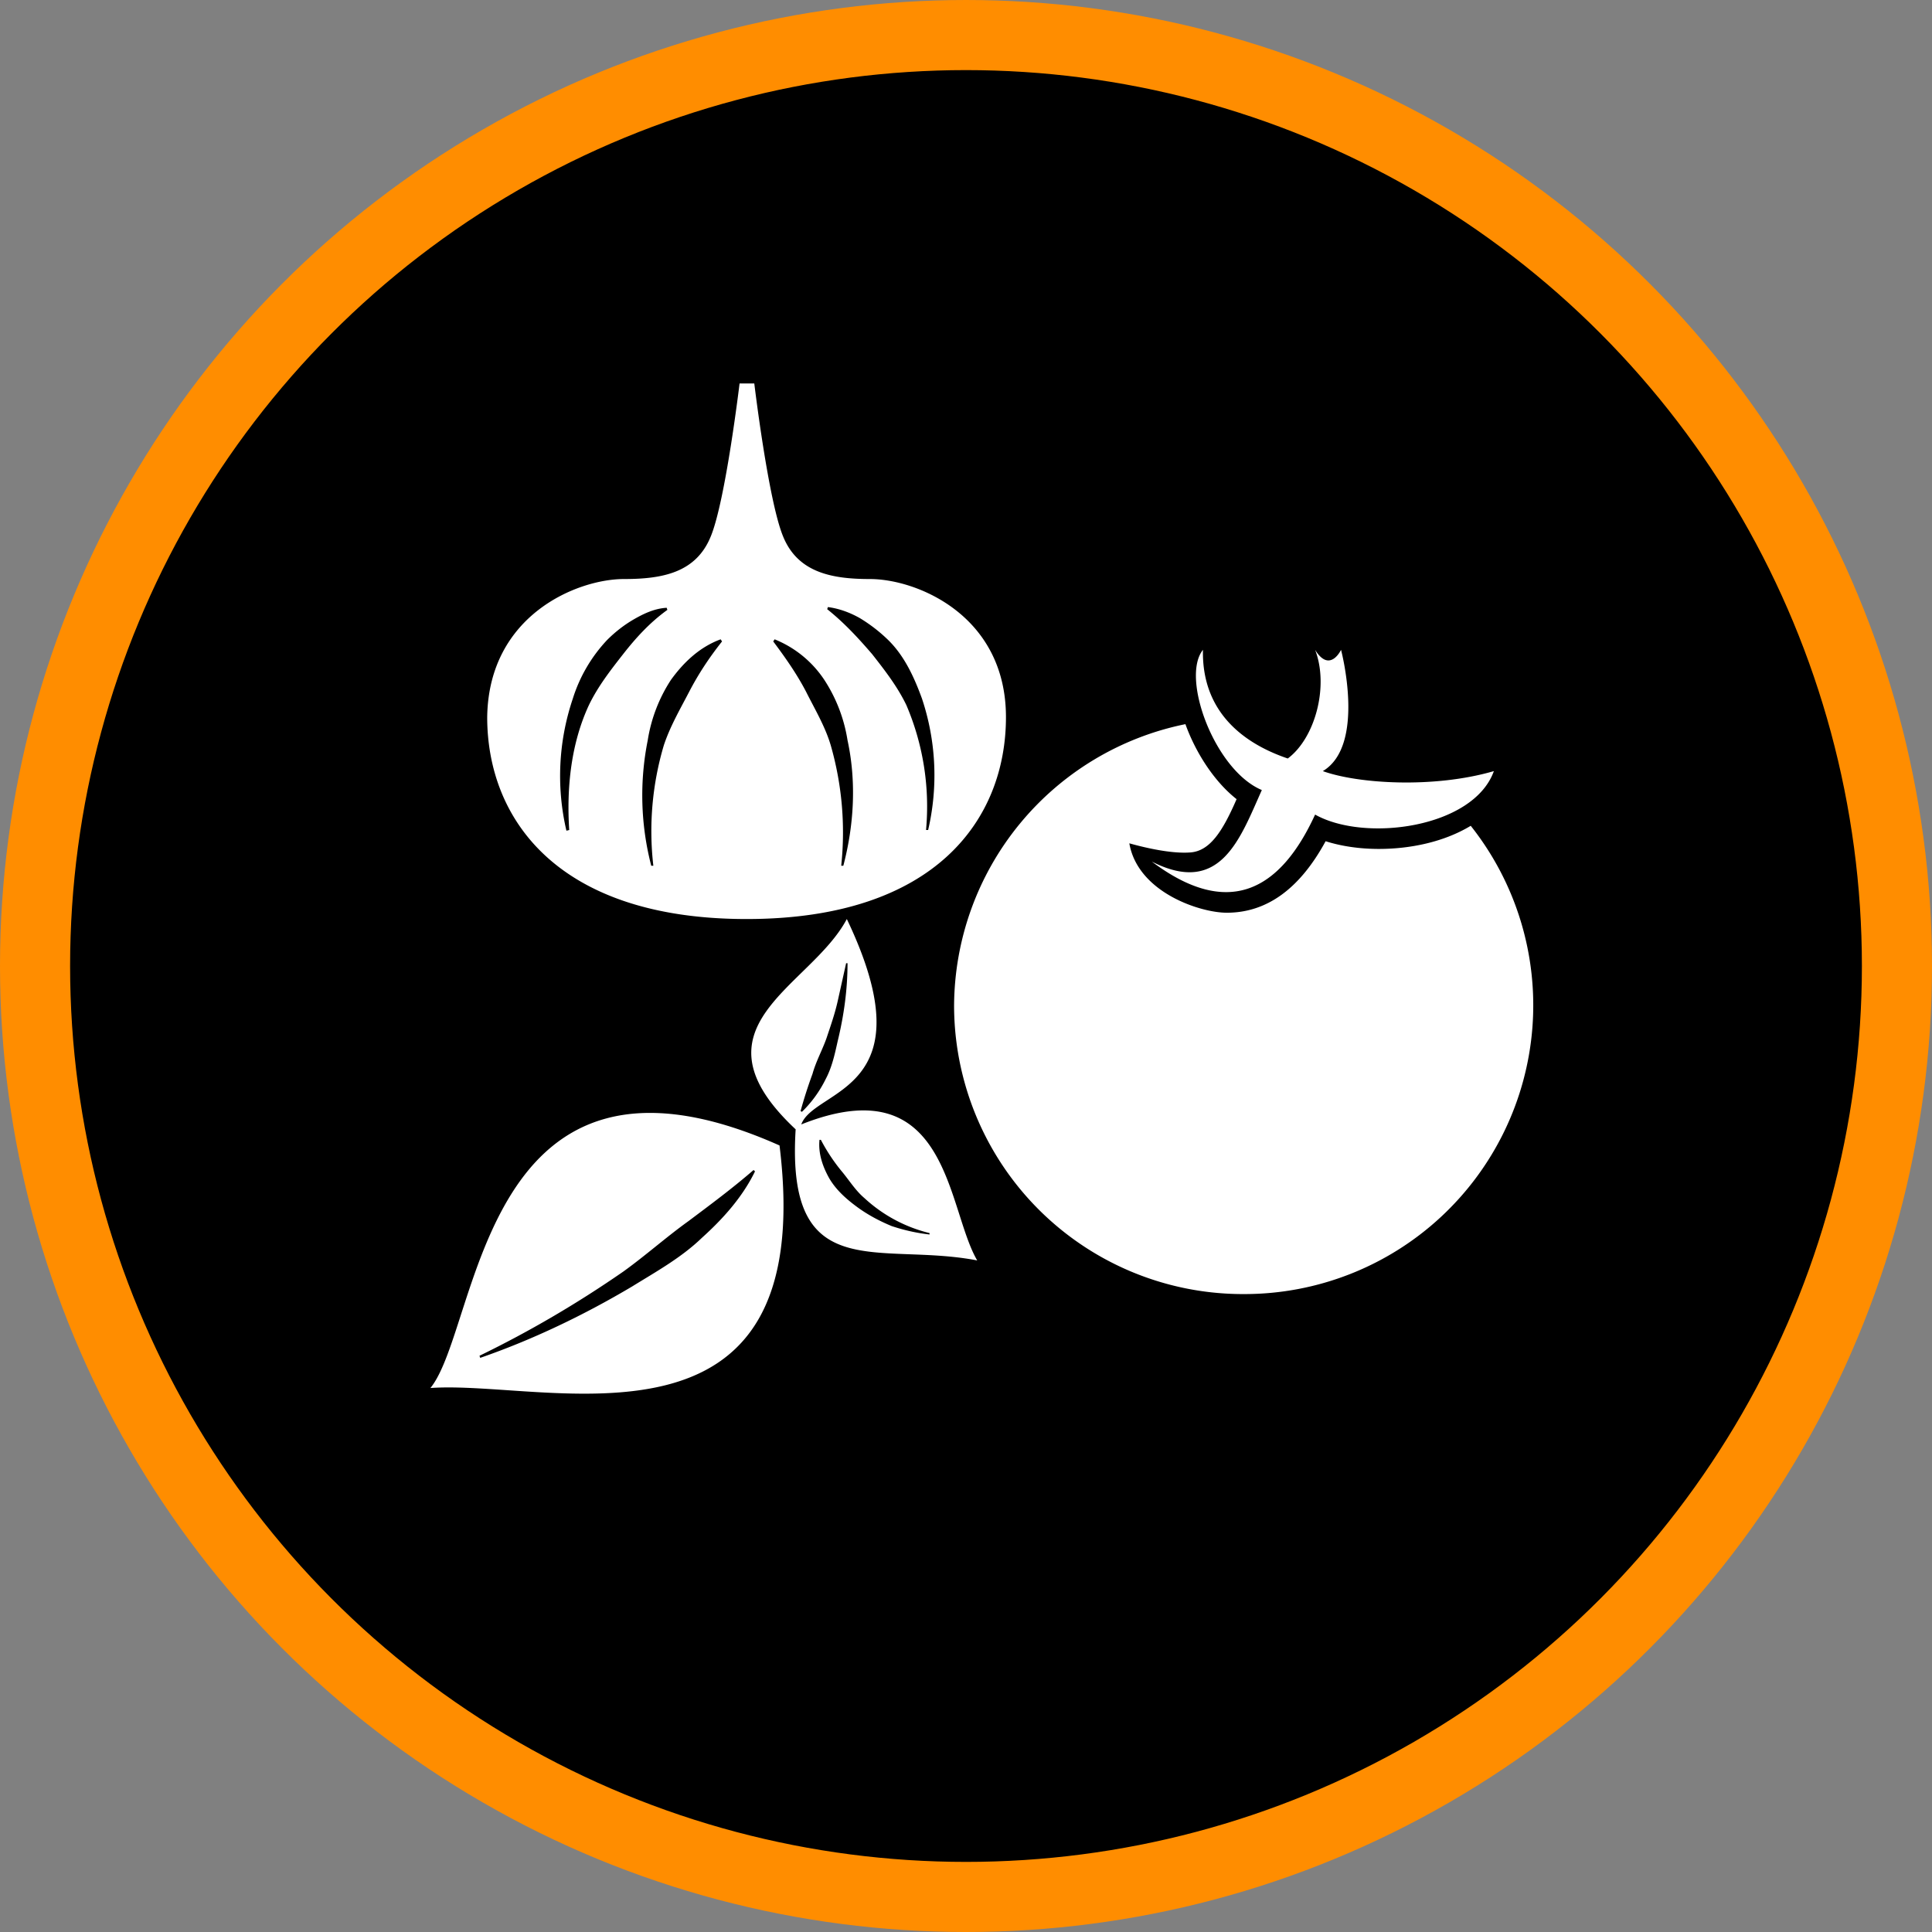 <svg xmlns="http://www.w3.org/2000/svg" width="275.6" height="275.6"><rect width="100%" height="100%" fill="#808080" stroke="none"/><circle cx="137.8" cy="137.8" r="132.8" stroke="#ff8d00" stroke-width="10" stroke-miterlimit="10"/><path d="M81.2 118.4c-.4-6.2.3-12.4 2.8-17.8 1.3-2.7 3.1-5 4.9-7.3 1.8-2.3 3.8-4.5 6.3-6.3l-.1-.3c-1.7.1-3.2.8-4.6 1.6-1.4.8-2.7 1.8-3.9 3a21.6 21.6 0 0 0-4.9 8.4 34.4 34.4 0 0 0-.9 18.8zm11.7 5.1h.3a43 43 0 0 1 1.5-17.2c.9-2.7 2.3-5.1 3.6-7.6 1.3-2.5 2.8-4.8 4.7-7.2l-.2-.3c-3 1.1-5.3 3.3-7.1 5.8a22 22 0 0 0-3.3 8.6 40 40 0 0 0 .5 17.9zm5.3 50.7c-3.2 2.3-6.1 4.9-9.3 7.2-6.5 4.5-13.3 8.5-20.5 12l.1.3c7.5-2.6 14.8-6.1 21.7-10.2 3.4-2.1 7-4.1 9.9-6.9 3-2.7 5.8-5.8 7.6-9.5l-.2-.2c-3 2.6-6.1 4.9-9.3 7.3zm20.3-67.9a45 45 0 0 1 1.5 17.2h.3c1.5-5.7 1.9-11.9.6-17.9a22 22 0 0 0-3.3-8.6 15.4 15.4 0 0 0-7.1-5.8l-.2.3c1.8 2.4 3.4 4.7 4.7 7.2 1.2 2.4 2.7 4.9 3.5 7.6zm5.9-13c1.8 2.3 3.6 4.6 4.9 7.3a36.8 36.8 0 0 1 2.8 17.8h.3a34.5 34.5 0 0 0-.9-18.8c-1.1-3-2.5-6.1-4.9-8.4a22.5 22.5 0 0 0-3.9-3c-1.4-.8-3-1.4-4.6-1.6l-.1.3c2.5 2 4.5 4.2 6.4 6.4zm47.2-.6c-.2 9.8 7.1 13.8 12.1 15.5 3.9-2.9 5.9-10.3 3.9-15.5 2.1 3.4 3.7 0 3.7 0s3.6 13.6-2.6 17.3c5 1.8 15.8 2.5 24.4 0-2.9 8.1-18.4 10.2-25.5 6.2-5 10.9-12.4 14.9-23.3 6.7 9.8 5 12.6-3.3 15.7-10.2-6.7-2.8-11.6-16-8.4-20zM89 82.6c5.5 0 10.3-.9 12.4-6.1 2.1-5.1 4.1-21.8 4.1-21.8h2.1s2 16.7 4.1 21.8c2.1 5.2 7 6.1 12.4 6.1 6.7 0 19.4 5.2 19.4 19.7s-10 28.8-37 28.8-37-14.3-37-28.8c.2-14.6 12.9-19.7 19.5-19.7zM61.4 198c7.1-8.7 7.1-53.6 49.8-34.6 5.7 46.4-33 33.4-49.8 34.6zm52.1-36.9c-15.7-14.7 2.1-20.2 7.3-30 11.8 24.7-4.6 24.1-6.5 29.3 21.1-8.4 20.7 11.9 25.1 19.4-14-2.7-27.3 3.8-25.9-18.7zm64 23.5a41.2 41.2 0 0 1-41.4-41.1 41.2 41.2 0 0 1 33-40.2c1.4 3.9 4 8.1 7.3 10.7-2 4.6-3.8 7.4-6.6 7.6-2.6.2-6.2-.6-8.7-1.3 1.2 7 10.1 9.9 13.9 9.9 5.7 0 10.4-3.4 14.1-10.2 2.2.7 4.8 1.1 7.6 1.1 4.5 0 9.3-1 13.1-3.3a41.2 41.2 0 0 1-32.3 66.8zM120 167a25.7 25.7 0 0 1-2.9-4.4h-.2c-.2 2 .5 3.9 1.4 5.5 1 1.7 2.5 3 4 4.1 1.5 1.1 3.2 2 4.9 2.7 1.8.6 3.6 1 5.4 1.2v-.2a21 21 0 0 1-9.3-5c-1.3-1.1-2.2-2.6-3.3-3.9zm-2.2-13.1c.9-1.7 1.3-3.6 1.7-5.4.9-3.7 1.4-7.4 1.4-11.1h-.2l-1.2 5.4c-.4 1.8-1 3.5-1.6 5.3-.6 1.7-1.5 3.3-2 5.1a66 66 0 0 0-1.7 5.3l.2.1a17 17 0 0 0 3.4-4.7z" fill="#fff"/></svg>
